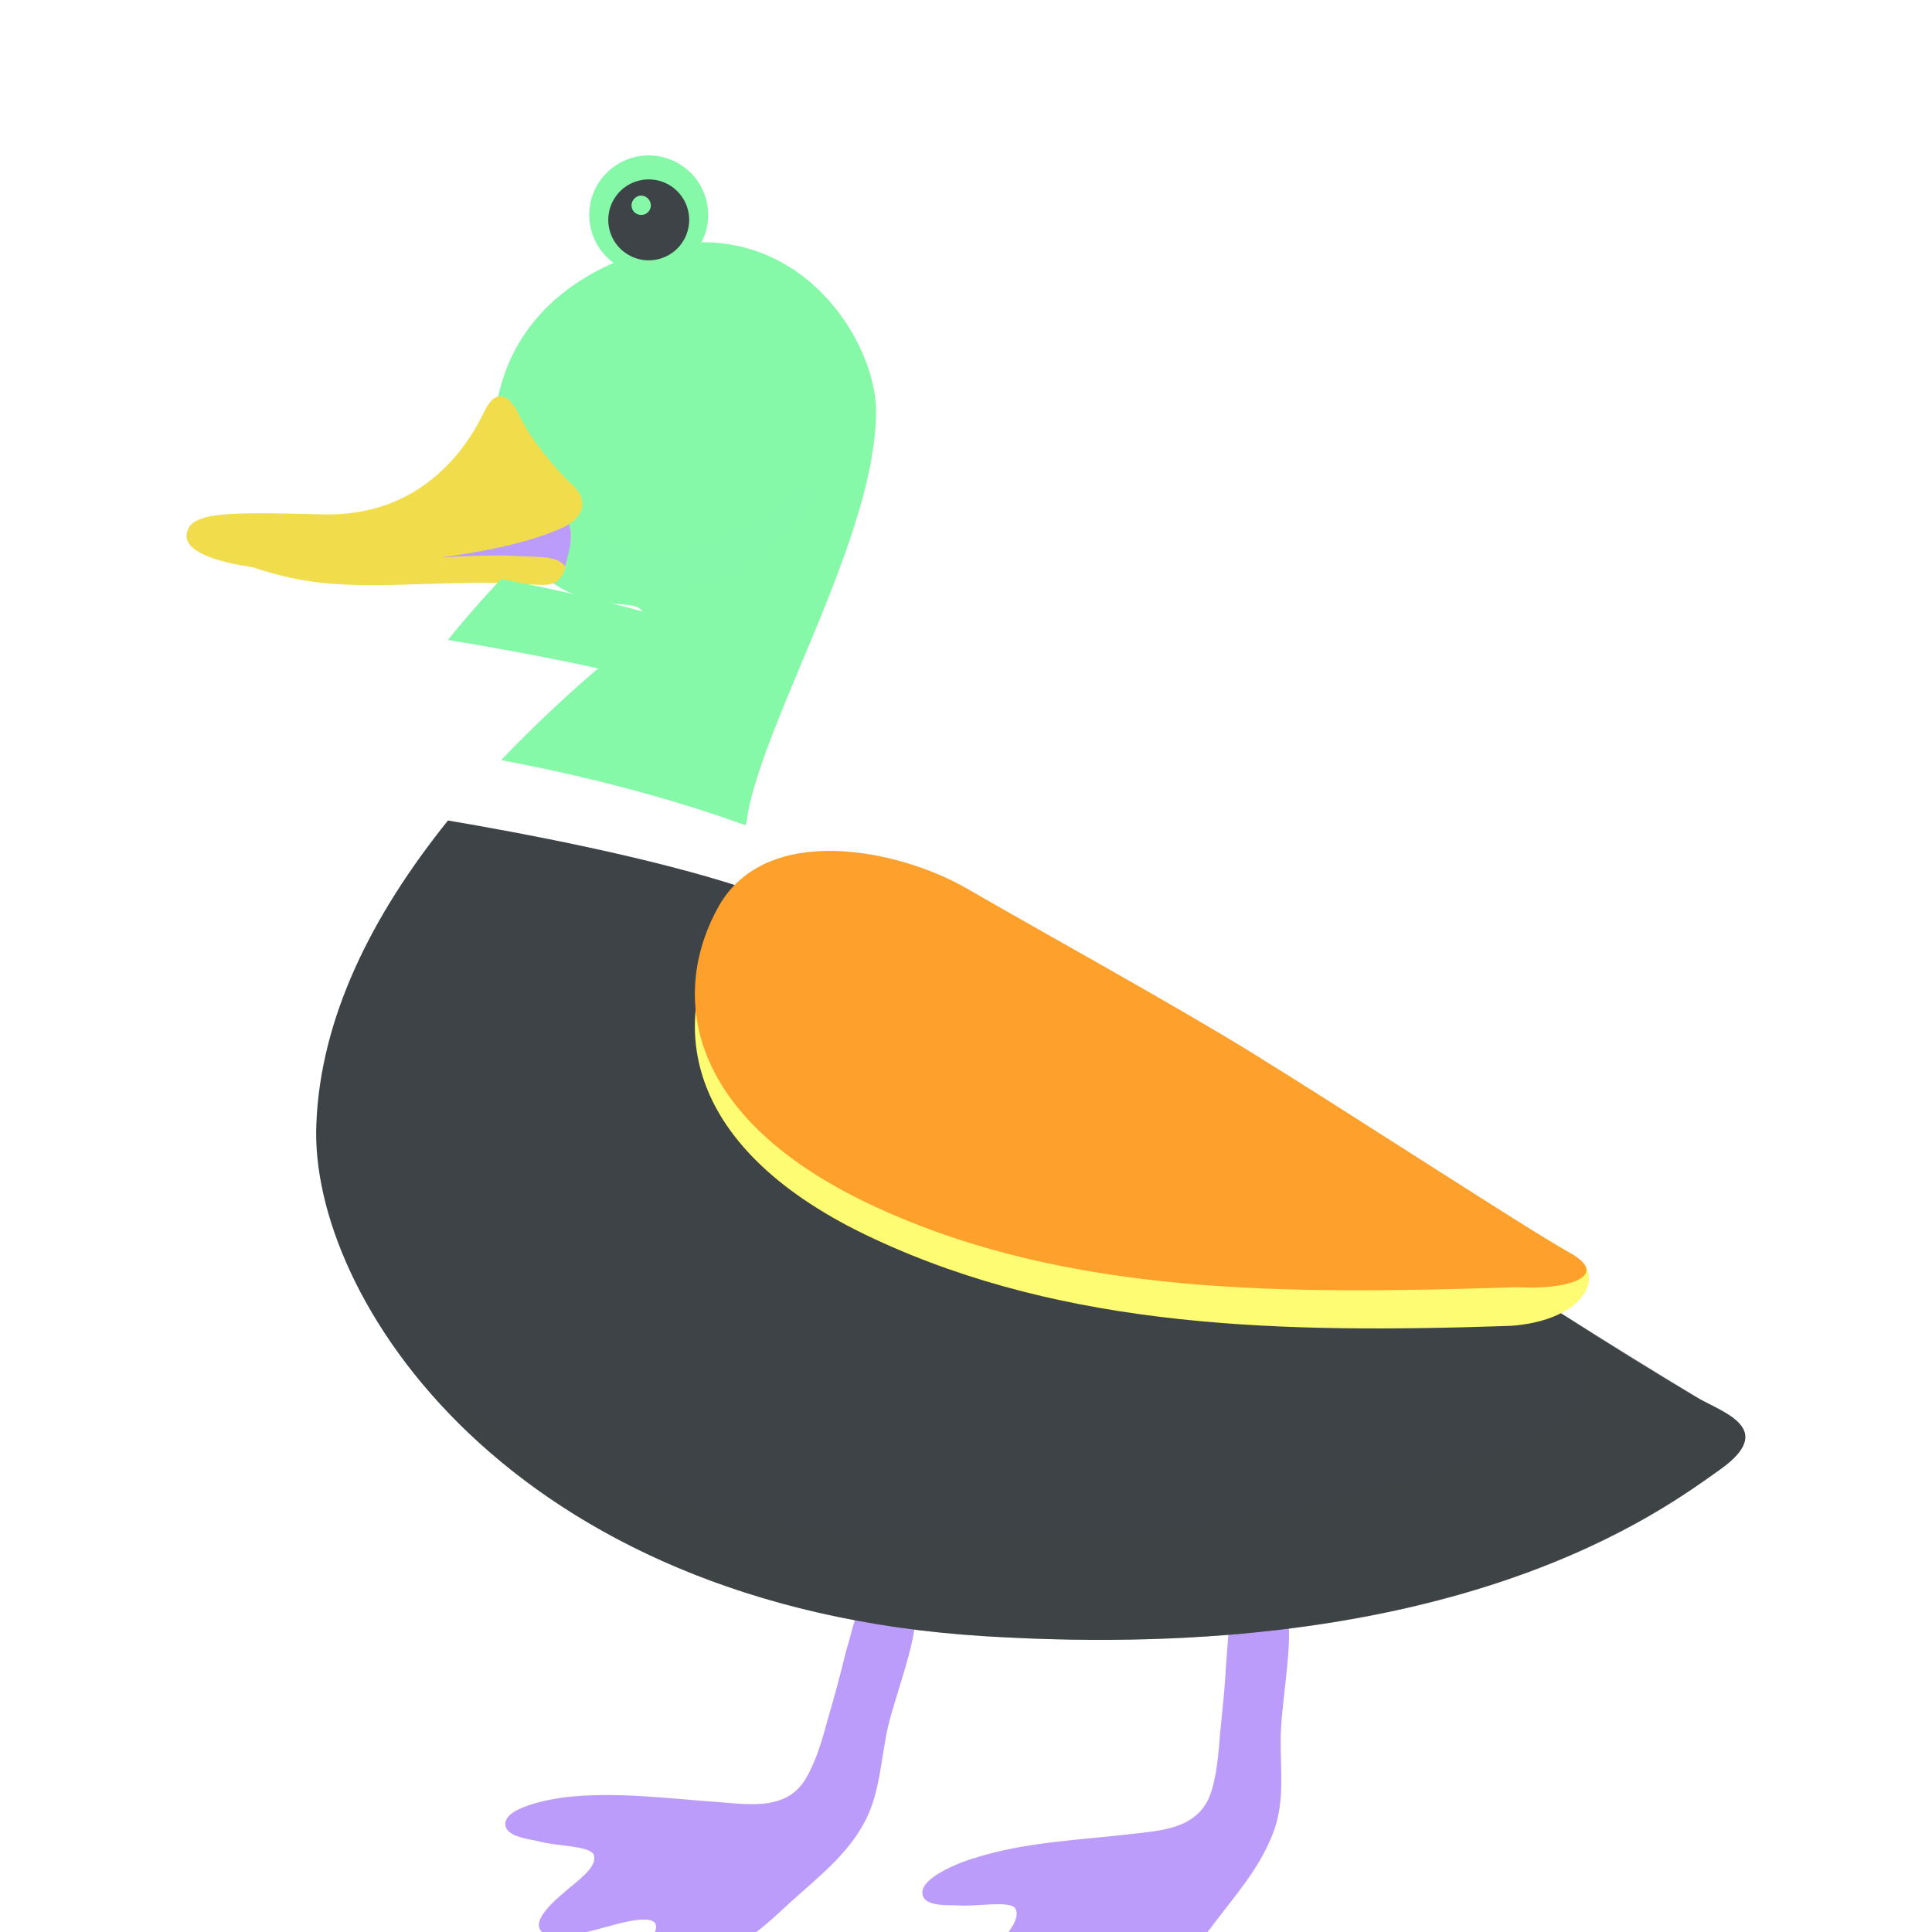<svg id="bg_image_2" width="500" height="500" xmlns="http://www.w3.org/2000/svg" version="1.1" xmlns:xlink="http://www.w3.org/1999/xlink" xmlns:svgjs="http://svgjs.com/svgjs" class="bgs" preserveAspectRatio="xMidYMin slice"><defs id="SvgjsDefs2733"><filter id="SvgjsFilter2952"><feOffset id="SvgjsFeOffset2953" dx="0" dy="3" result="SvgjsFeOffset2953Out" in="SourceGraphic"/><feFlood id="SvgjsFeFlood2954" flood-color="#000000" flood-opacity="0.8" result="SvgjsFeFlood2954Out" in="SourceGraphic"/><feComposite id="SvgjsFeComposite2955" in="SvgjsFeFlood2954Out" in2="SourceAlpha" operator="in" result="SvgjsFeComposite2955Out"/><feGaussianBlur id="SvgjsFeGaussianBlur2956" stdDeviation="0.147 0.147" result="SvgjsFeGaussianBlur2956Out" in="SvgjsFeComposite2955Out"/><feBlend id="SvgjsFeBlend2957" in="SourceGraphic" in2="SvgjsFeGaussianBlur2956Out" mode="normal" result="SvgjsFeBlend2957Out"/></filter><filter id="SvgjsFilter2958"><feOffset id="SvgjsFeOffset2959" dx="0" dy="3" result="SvgjsFeOffset2959Out" in="SourceGraphic"/><feFlood id="SvgjsFeFlood2960" flood-color="#000000" flood-opacity="0.8" result="SvgjsFeFlood2960Out" in="SourceGraphic"/><feComposite id="SvgjsFeComposite2961" in="SvgjsFeFlood2960Out" in2="SourceAlpha" operator="in" result="SvgjsFeComposite2961Out"/><feGaussianBlur id="SvgjsFeGaussianBlur2962" stdDeviation="0.147 0.147" result="SvgjsFeGaussianBlur2962Out" in="SvgjsFeComposite2961Out"/><feBlend id="SvgjsFeBlend2963" in="SourceGraphic" in2="SvgjsFeGaussianBlur2962Out" mode="normal" result="SvgjsFeBlend2963Out"/></filter><filter id="SvgjsFilter3102"><feOffset id="SvgjsFeOffset3103" dx="0" dy="3" result="SvgjsFeOffset3103Out" in="SourceGraphic"/><feFlood id="SvgjsFeFlood3104" flood-color="#000000" flood-opacity="0.8" result="SvgjsFeFlood3104Out" in="SourceGraphic"/><feComposite id="SvgjsFeComposite3105" in="SvgjsFeFlood3104Out" in2="SourceAlpha" operator="in" result="SvgjsFeComposite3105Out"/><feGaussianBlur id="SvgjsFeGaussianBlur3106" stdDeviation="0.147 0.147" result="SvgjsFeGaussianBlur3106Out" in="SvgjsFeComposite3105Out"/><feBlend id="SvgjsFeBlend3107" in="SourceGraphic" in2="SvgjsFeGaussianBlur3106Out" mode="normal" result="SvgjsFeBlend3107Out"/></filter><filter id="SvgjsFilter3108"><feOffset id="SvgjsFeOffset3109" dx="0" dy="3" result="SvgjsFeOffset3109Out" in="SourceGraphic"/><feFlood id="SvgjsFeFlood3110" flood-color="#000000" flood-opacity="0.8" result="SvgjsFeFlood3110Out" in="SourceGraphic"/><feComposite id="SvgjsFeComposite3111" in="SvgjsFeFlood3110Out" in2="SourceAlpha" operator="in" result="SvgjsFeComposite3111Out"/><feGaussianBlur id="SvgjsFeGaussianBlur3112" stdDeviation="0.147 0.147" result="SvgjsFeGaussianBlur3112Out" in="SvgjsFeComposite3111Out"/><feBlend id="SvgjsFeBlend3113" in="SourceGraphic" in2="SvgjsFeGaussianBlur3112Out" mode="normal" result="SvgjsFeBlend3113Out"/></filter><filter id="SvgjsFilter3252"><feOffset id="SvgjsFeOffset3253" dx="0" dy="3" result="SvgjsFeOffset3253Out" in="SourceGraphic"/><feFlood id="SvgjsFeFlood3254" flood-color="#000000" flood-opacity="0.8" result="SvgjsFeFlood3254Out" in="SourceGraphic"/><feComposite id="SvgjsFeComposite3255" in="SvgjsFeFlood3254Out" in2="SourceAlpha" operator="in" result="SvgjsFeComposite3255Out"/><feGaussianBlur id="SvgjsFeGaussianBlur3256" stdDeviation="0.147 0.147" result="SvgjsFeGaussianBlur3256Out" in="SvgjsFeComposite3255Out"/><feBlend id="SvgjsFeBlend3257" in="SourceGraphic" in2="SvgjsFeGaussianBlur3256Out" mode="normal" result="SvgjsFeBlend3257Out"/></filter><filter id="SvgjsFilter3258"><feOffset id="SvgjsFeOffset3259" dx="0" dy="3" result="SvgjsFeOffset3259Out" in="SourceGraphic"/><feFlood id="SvgjsFeFlood3260" flood-color="#000000" flood-opacity="0.8" result="SvgjsFeFlood3260Out" in="SourceGraphic"/><feComposite id="SvgjsFeComposite3261" in="SvgjsFeFlood3260Out" in2="SourceAlpha" operator="in" result="SvgjsFeComposite3261Out"/><feGaussianBlur id="SvgjsFeGaussianBlur3262" stdDeviation="0.147 0.147" result="SvgjsFeGaussianBlur3262Out" in="SvgjsFeComposite3261Out"/><feBlend id="SvgjsFeBlend3263" in="SourceGraphic" in2="SvgjsFeGaussianBlur3262Out" mode="normal" result="SvgjsFeBlend3263Out"/></filter><filter id="SvgjsFilter3402"><feOffset id="SvgjsFeOffset3403" dx="0" dy="3" result="SvgjsFeOffset3403Out" in="SourceGraphic"/><feFlood id="SvgjsFeFlood3404" flood-color="#000000" flood-opacity="0.8" result="SvgjsFeFlood3404Out" in="SourceGraphic"/><feComposite id="SvgjsFeComposite3405" in="SvgjsFeFlood3404Out" in2="SourceAlpha" operator="in" result="SvgjsFeComposite3405Out"/><feGaussianBlur id="SvgjsFeGaussianBlur3406" stdDeviation="0.147 0.147" result="SvgjsFeGaussianBlur3406Out" in="SvgjsFeComposite3405Out"/><feBlend id="SvgjsFeBlend3407" in="SourceGraphic" in2="SvgjsFeGaussianBlur3406Out" mode="normal" result="SvgjsFeBlend3407Out"/></filter><filter id="SvgjsFilter3408"><feOffset id="SvgjsFeOffset3409" dx="0" dy="3" result="SvgjsFeOffset3409Out" in="SourceGraphic"/><feFlood id="SvgjsFeFlood3410" flood-color="#000000" flood-opacity="0.8" result="SvgjsFeFlood3410Out" in="SourceGraphic"/><feComposite id="SvgjsFeComposite3411" in="SvgjsFeFlood3410Out" in2="SourceAlpha" operator="in" result="SvgjsFeComposite3411Out"/><feGaussianBlur id="SvgjsFeGaussianBlur3412" stdDeviation="0.147 0.147" result="SvgjsFeGaussianBlur3412Out" in="SvgjsFeComposite3411Out"/><feBlend id="SvgjsFeBlend3413" in="SourceGraphic" in2="SvgjsFeGaussianBlur3412Out" mode="normal" result="SvgjsFeBlend3413Out"/></filter></defs><rect id="rect_image_2" width="100%" height="100%" fill="none"/><svg id="variation_2" preserveAspectRatio="xMidYMin meet" viewBox="0 0 32 32" data-uid="2" data-keyword="variation_2" data-complex="true" style="overflow: visible;"><path id="2_l_1" d="M14.01 24.36C13.89 24.85 13.85 24.99 13.71 25.48C13.62 25.81 13.52 26.17 13.34 26.47C13.03 26.98 12.44 26.89 11.92 26.85C11.06 26.79 10.2 26.67 9.34 26.77C9.21 26.79 8.37 26.91 8.37 27.21C8.37 27.43 8.78 27.46 8.93 27.5C9.23 27.58 9.74 27.57 9.83 27.71C9.91 27.89 9.64 28.1 9.43 28.27C9.31 28.38 8.84 28.73 8.94 28.95C9.05 29.18 9.59 29.03 9.76 28.99C10.06 28.92 10.56 28.74 10.79 28.81C11.13 28.93 10.22 29.72 10.42 29.87C10.67 30.06 11.31 29.81 11.5 29.69C12.28 29.19 12.5 29.06 12.98 28.61C13.45 28.17 13.94 27.82 14.27 27.27C14.59 26.74 14.58 26.13 14.72 25.55C14.88 24.93 15.32 23.77 15.08 23.73C14.79 23.67 14.35 23.6 14.26 23.66C14.16 23.72 14.11 24.04 14.01 24.36ZM20.31 24.54C20.28 25.05 20.26 25.19 20.21 25.7C20.18 26.04 20.16 26.41 20.04 26.74C19.82 27.3 19.22 27.32 18.71 27.38C17.85 27.48 16.98 27.51 16.16 27.77C16.03 27.8 15.22 28.08 15.28 28.38C15.32 28.59 15.73 28.55 15.88 28.56C16.19 28.58 16.7 28.48 16.81 28.6C16.92 28.76 16.7 29.02 16.52 29.23C16.41 29.36 16.03 29.79 16.16 29.99C16.31 30.19 16.82 29.95 16.98 29.88C17.26 29.75 17.71 29.49 17.96 29.51C18.31 29.57 17.56 30.51 17.78 30.62C18.06 30.76 18.65 30.4 18.81 30.25C19.49 29.62 19.67 29.44 20.07 28.91C20.45 28.4 20.86 27.96 21.09 27.35C21.31 26.78 21.18 26.18 21.22 25.59C21.26 24.95 21.48 23.73 21.24 23.73C20.94 23.72 20.5 23.73 20.41 23.81C20.34 23.89 20.34 24.21 20.31 24.54Z " data-color-original="#fe9040" fill="#bb9cfb" class="fe9040" stroke-dasharray="0" stroke-width="0" stroke="#000000" stroke-opacity="0.6" filter="url(#SvgjsFilter2952)"/><path id="2_l_2" d="M15.08 23.73C14.79 23.67 14.35 23.6 14.26 23.66S14.11 24.04 14.01 24.36L13.99 24.47C14.24 24.47 14.49 24.49 14.7 24.64C14.8 24.71 14.87 24.81 14.9 24.94C15.07 24.37 15.25 23.76 15.08 23.73ZM20.97 24.8C21.1 24.85 21.2 24.96 21.27 25.07C21.34 24.45 21.43 23.72 21.24 23.73C20.95 23.72 20.5 23.73 20.42 23.81S20.34 24.21 20.31 24.54L20.29 24.74C20.54 24.72 20.81 24.74 20.97 24.8Z " data-color-original="#a7300f" fill="#afc84a" class="a7300f"/><path id="2_l_3" d="M12.39 10.45C12.72 8.79 14.49 5.87 14.51 3.84C14.53 2.54 12.94 0.11 10.15 1.36S8.33 5.51 8.33 5.51C8.88 6.96 9.9 6.97 10.4 7.02S10.58 7.5 10.24 7.79A22.71 22.71 0 0 0 8.3 9.59C9.21 9.76 10.78 10.1 12.35 10.67C12.37 10.6 12.38 10.53 12.39 10.45Z " data-color-original="#727f48" fill="#86f9a9" class="727f48" stroke-dasharray="0" stroke-width="0" stroke="#000000" stroke-opacity="0.6" filter="url(#SvgjsFilter3252)"/><path id="2_l_4" d="M3.75 6.22S4.52 6.6 5.51 6.67S7.48 6.61 8.65 6.67C9.05 6.69 9.3 6.77 9.38 6.31C9.44 5.99 9.52 5.88 9.38 5.59Z " data-color-original="#ffc148" fill="#f1dc4c" class="ffc148" stroke-dasharray="0" stroke-width="0" stroke="#000000" stroke-opacity="0.6" filter="url(#SvgjsFilter3402)"/><path id="2_l_5" d="M11.73 3.56A0.98 0.98 0 1 1 9.76 3.56A0.98 0.98 0 0 1 11.73 3.56Z " data-color-original="#ffffff" fill="#86f9a9" class="ffffff"/><path id="2_l_6" d="M11.41 3.56A0.67 0.67 0 1 1 10.08 3.56A0.67 0.67 0 0 1 11.41 3.56Z " data-color-original="#333333" fill="#3e4347" class="333333"/><path id="2_l_7" d="M10.78 3.4C10.78 3.49 10.71 3.56 10.62 3.56S10.46 3.49 10.46 3.4C10.46 3.32 10.53 3.24 10.62 3.24S10.78 3.32 10.78 3.4Z " data-color-original="#ffffff" fill="#86f9a9" class="ffffff"/><path id="2_l_8" d="M28.13 20.16C25.16 18.4 21.88 16.09 20.73 15.3C17 12.52 14.39 12.21 13.51 12.24C12.95 12.26 12.51 12.2 12.36 11.72C10.8 11.2 8.6 10.79 7.42 10.59C6.15 12.17 5.31 13.86 5.24 15.61C5.11 18.46 8.42 23.61 16.3 24.1S27.55 22 28.49 21.34C29.43 20.67 28.55 20.4 28.13 20.16Z " data-color-original="#7d7d7d" fill="#3e4347" class="7d7d7d" stroke-dasharray="0" stroke-width="0" stroke="#000000" stroke-opacity="0.6" filter="url(#SvgjsFilter3102)"/><path id="2_l_9" d="M28.13 20.16C27.85 19.99 26.16 18.94 25.88 18.77C25.86 18.78 26.92 19.93 25.77 20.61C25.57 20.73 21.27 22.83 14.84 22.44C11.22 22.23 8.55 21.05 6.72 19.57C8.38 21.77 11.49 23.8 16.3 24.1C24.19 24.59 27.55 22.01 28.49 21.34S28.55 20.4 28.13 20.16Z " data-color-original="#7d7d7d" fill="#3e4347" class="7d7d7d" opacity=".6" stroke-dasharray="0" stroke-width="0" stroke="#000000" stroke-opacity="0.6" filter="url(#SvgjsFilter3108)"/><path id="2_l_10" d="M12.35 10.67C10.78 10.1 9.21 9.76 8.3 9.59C7.99 9.92 7.69 10.26 7.42 10.6C8.6 10.79 10.8 11.2 12.35 11.72C12.28 11.48 12.27 11.15 12.35 10.67Z " data-color-original="#fef3cd" fill="#86f9a9" class="fef3cd"/><path id="2_l_11" d="M8.56 6.21C8.93 6.23 9.23 6.2 9.36 6.38C9.42 6.14 9.53 5.84 9.38 5.6L7.32 6.23C7.32 6.23 8.24 6.18 8.56 6.21Z " data-color-original="#fe9040" fill="#bb9cfb" class="fe9040" stroke-dasharray="0" stroke-width="0" stroke="#000000" stroke-opacity="0.6" filter="url(#SvgjsFilter2958)"/><path id="2_l_12" d="M8.61 3.9S8.32 3.2 8.02 3.82C7.73 4.43 6.97 5.56 5.35 5.52C3.73 5.48 3.12 5.47 3.09 5.87C3.06 6.28 4.36 6.51 5.34 6.42S8.11 6.25 9.25 5.77C9.77 5.56 9.68 5.23 9.52 5.07C9.35 4.92 8.85 4.39 8.61 3.9Z " data-color-original="#ffc148" fill="#f1dc4c" class="ffc148" stroke-dasharray="0" stroke-width="0" stroke="#000000" stroke-opacity="0.6" filter="url(#SvgjsFilter3408)"/><path id="2_l_13" d="M16.02 15.26C14.9 14.61 12.71 14.16 11.91 15.54C11.12 16.93 11.27 19.03 14.48 20.52C17.68 22.01 21.23 22.09 25.03 21.96C26.09 21.88 26.49 21.31 26.25 20.95C26 20.58 22.36 18.98 20.74 17.98C19.49 17.2 17.07 15.88 16.02 15.26Z " data-color-original="#885c52" fill="#fdfc72" class="885c52"/><path id="2_l_14" d="M16.02 14.72C14.9 14.07 12.71 13.61 11.91 15C11.12 16.39 11.27 18.49 14.48 19.98S21.32 21.44 25.13 21.32C25.95 21.37 26.7 21.14 26 20.75S22.36 18.44 20.74 17.44C19.48 16.66 17.07 15.33 16.02 14.72Z " data-color-original="#bb917a" fill="#fda02c" class="bb917a"/><path id="2_l_15" d="M9.7 6.01C9.65 6.2 9.54 6.39 9.68 6.57C9.85 6.8 10.56 6.77 10.8 6.76C11.87 6.73 12.53 6.44 13.13 5.71C13.36 5.42 13.51 5.16 13.42 5.05C13.29 4.88 12.76 5.69 11.95 5.94C11.61 6.04 10.87 6.17 10.37 6.05C10.17 6 9.76 5.81 9.7 6.02Z " data-color-original="#727f48" fill="#86f9a9" class="727f48" opacity=".6" stroke-dasharray="0" stroke-width="0" stroke="#000000" stroke-opacity="0.6" filter="url(#SvgjsFilter3258)"/></svg></svg>